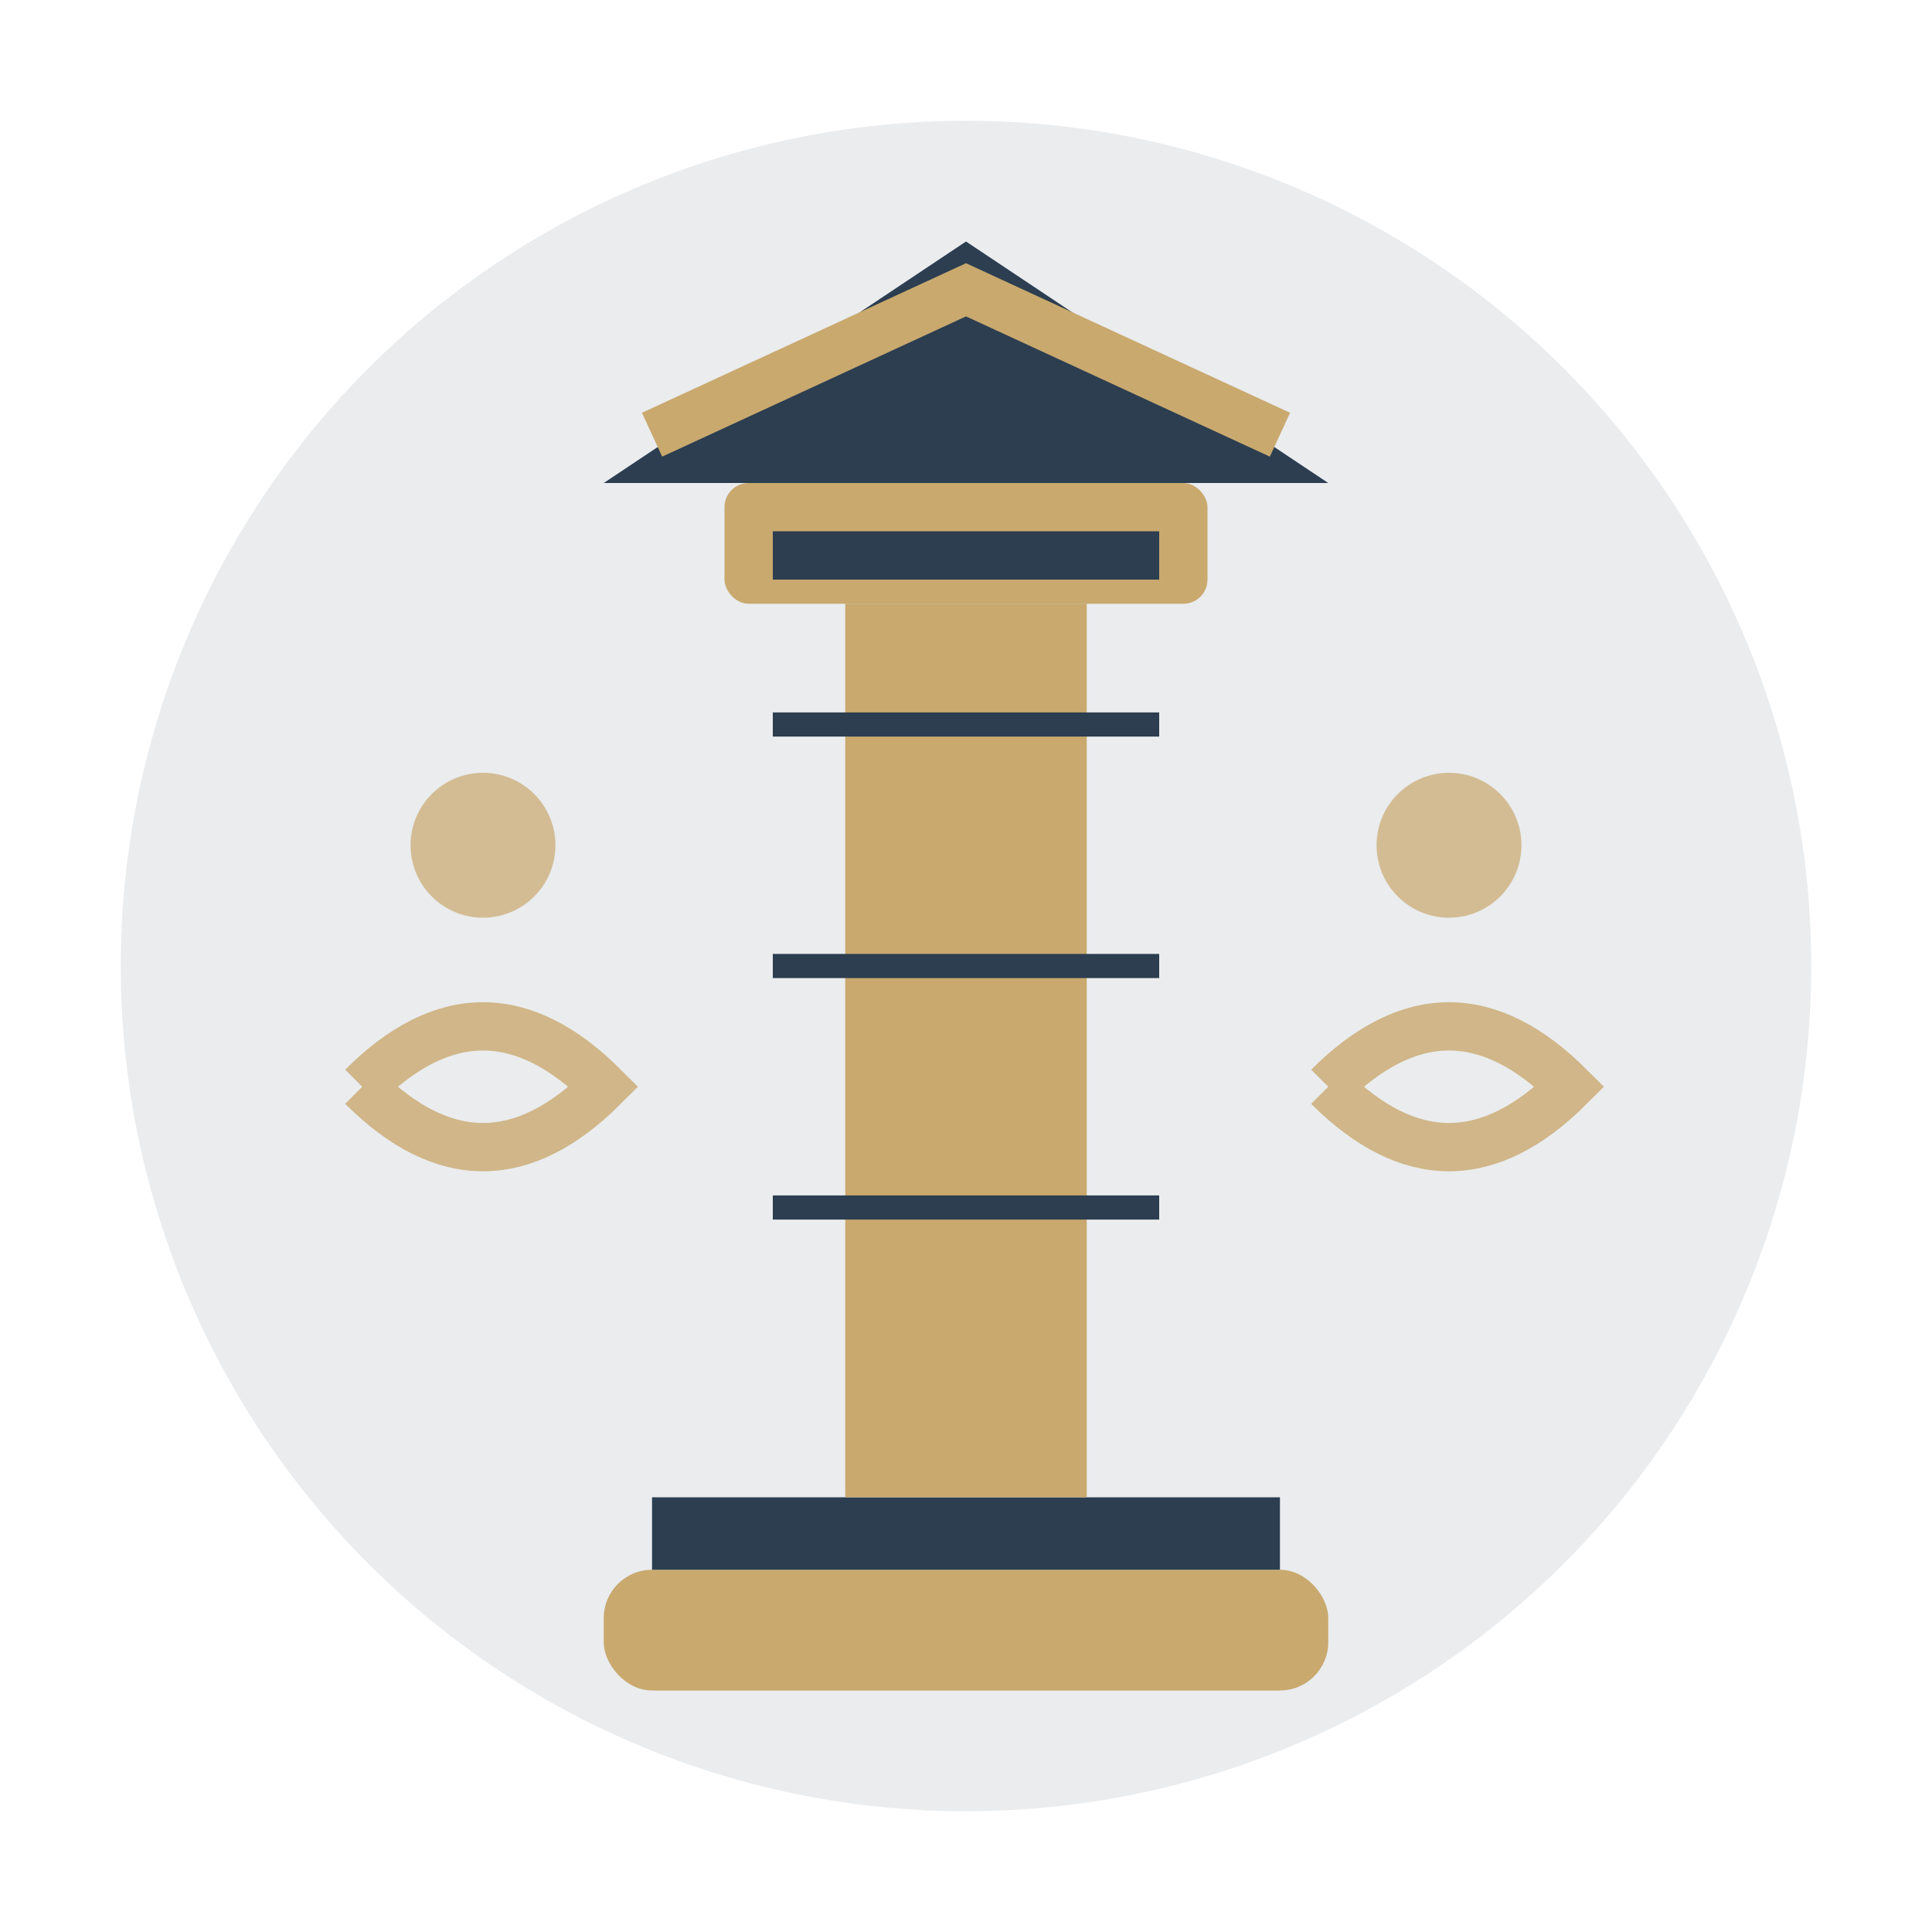 <svg width="80" height="80" viewBox="0 0 80 80" fill="none" xmlns="http://www.w3.org/2000/svg">
  <circle cx="40" cy="40" r="35" fill="#2c3e50" opacity="0.1"/>
  
  <!-- Classical column base -->
  <rect x="25" y="65" width="30" height="5" rx="2" fill="#c9a96e"/>
  <rect x="27" y="62" width="26" height="3" fill="#2c3e50"/>
  
  <!-- Column shaft -->
  <rect x="35" y="25" width="10" height="37" fill="#c9a96e"/>
  <line x1="32" y1="30" x2="48" y2="30" stroke="#2c3e50" stroke-width="1"/>
  <line x1="32" y1="40" x2="48" y2="40" stroke="#2c3e50" stroke-width="1"/>
  <line x1="32" y1="50" x2="48" y2="50" stroke="#2c3e50" stroke-width="1"/>
  
  <!-- Column capital -->
  <rect x="30" y="20" width="20" height="5" rx="1" fill="#c9a96e"/>
  <rect x="32" y="22" width="16" height="2" fill="#2c3e50"/>
  
  <!-- Pediment -->
  <path d="M25 20 L40 10 L55 20 Z" fill="#2c3e50"/>
  <path d="M27 18 L40 12 L53 18" stroke="#c9a96e" stroke-width="2" fill="none"/>
  
  <!-- Decorative elements -->
  <circle cx="20" cy="35" r="3" fill="#c9a96e" opacity="0.7"/>
  <circle cx="60" cy="35" r="3" fill="#c9a96e" opacity="0.7"/>
  
  <!-- Scrollwork -->
  <path d="M15 45 Q20 40 25 45 Q20 50 15 45" stroke="#c9a96e" stroke-width="2" fill="none" opacity="0.8"/>
  <path d="M55 45 Q60 40 65 45 Q60 50 55 45" stroke="#c9a96e" stroke-width="2" fill="none" opacity="0.8"/>
</svg>
